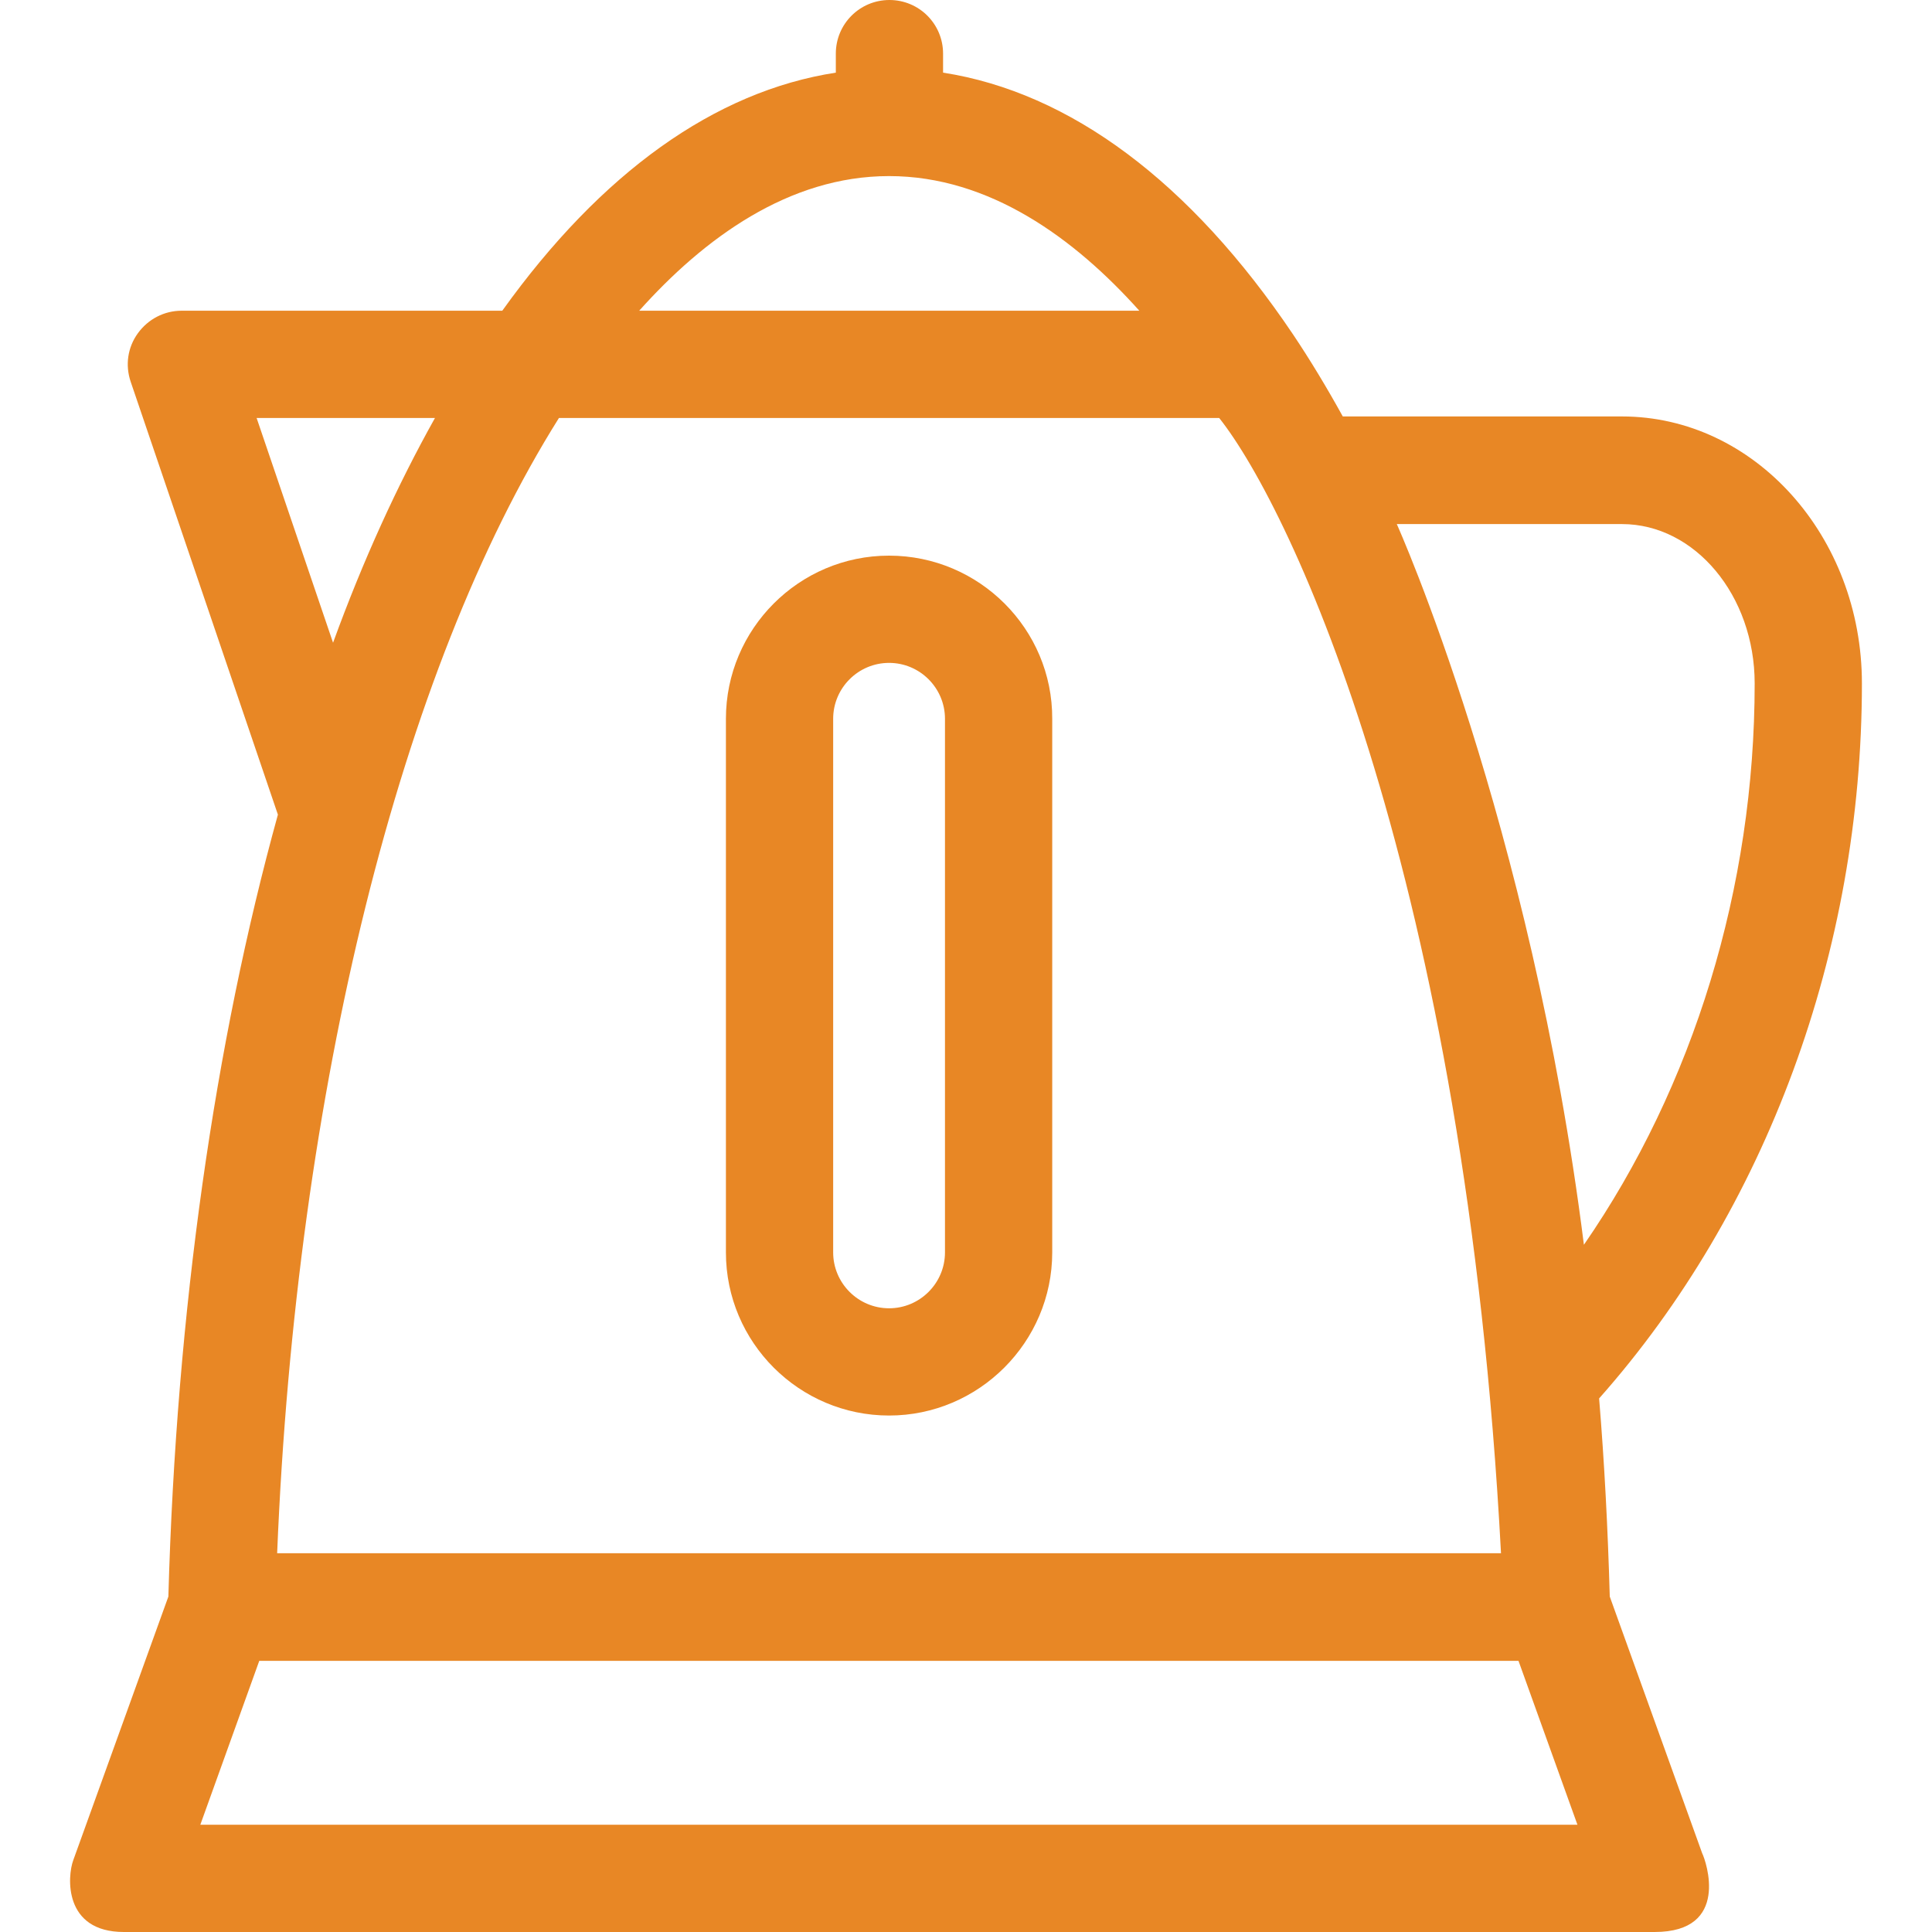 <?xml version="1.0" encoding="iso-8859-1"?>
<!-- Generator: Adobe Illustrator 19.0.0, SVG Export Plug-In . SVG Version: 6.00 Build 0)  -->
<svg xmlns="http://www.w3.org/2000/svg" xmlns:xlink="http://www.w3.org/1999/xlink" version="1.1" id="Capa_1" x="0px" y="0px" viewBox="0 0 508 508" style="enable-background:new 0 0 508 508;" xml:space="preserve" width="512px" height="512px">
<g>
	<g>
		<path d="M423.272,419.8c-0.5-17.7-1.4-35.1-2.8-52.1c43.9-49.5,69.1-117.6,69.1-188c0-38.7-28.3-70.2-63.1-70.2h-73.4    c-4.2-7.6-8.6-14.9-13.1-21.6c-27-40.1-58.6-63.6-92-68.8v-5c0-7.8-6.3-14.1-14.1-14.1s-14.1,6.3-14.1,14.1v5    c-31.8,4.9-61.7,26.3-87.7,62.6h-84.3c-4.6,0-8.8,2.2-11.5,5.9s-3.4,8.4-1.9,12.8l38.7,113.8c-16.6,60.1-26.7,130.3-28.8,205.6    l-25,69.3c-1.6,4.3-2.6,18.9,13.3,18.9c0,0,402.4,0,402.5,0c20,0,13.5-18.7,12.5-20.7L423.272,419.8z M233.772,46.3    c26.4,0,48.8,16.4,65.8,35.4h-131.5C185.072,62.7,207.372,46.3,233.772,46.3z M67.473,109.9h46.9c-9.9,17.7-18.9,37.4-26.8,59.1    L67.473,109.9z M146.973,109.9h173.6c19.2,24.2,64.7,121.2,74.1,298.5h-321.8C77.872,286.4,105.172,176.4,146.973,109.9z     M52.672,479.8l15.5-43.1h331.1l15.5,43.1H52.672z M367.272,137.8h59.2c19.2,0,34.9,18.8,34.9,41.9c0,53.7-16.1,105.9-44.9,147.6    C402.473,216.2,367.372,138,367.272,137.8z" fill="#e88725"/>
	</g>
</g>
<g>
	<g>
		<path d="M233.772,146.1c-23.7,0-42.9,19.3-42.9,42.9v140.3c0,23.7,19.3,42.9,42.9,42.9c23.6,0,42.9-19.3,42.9-42.9V189    C276.772,165.4,257.473,146.1,233.772,146.1z M248.473,329.3c0,8.1-6.6,14.7-14.7,14.7s-14.7-6.6-14.7-14.7V189    c0-8.1,6.6-14.7,14.7-14.7s14.7,6.6,14.7,14.7V329.3z" fill="#e88725"/>
	</g>
</g>
<g>
</g>
<g>
</g>
<g>
</g>
<g>
</g>
<g>
</g>
<g>
</g>
<g>
</g>
<g>
</g>
<g>
</g>
<g>
</g>
<g>
</g>
<g>
</g>
<g>
</g>
<g>
</g>
<g>
</g>
</svg>
